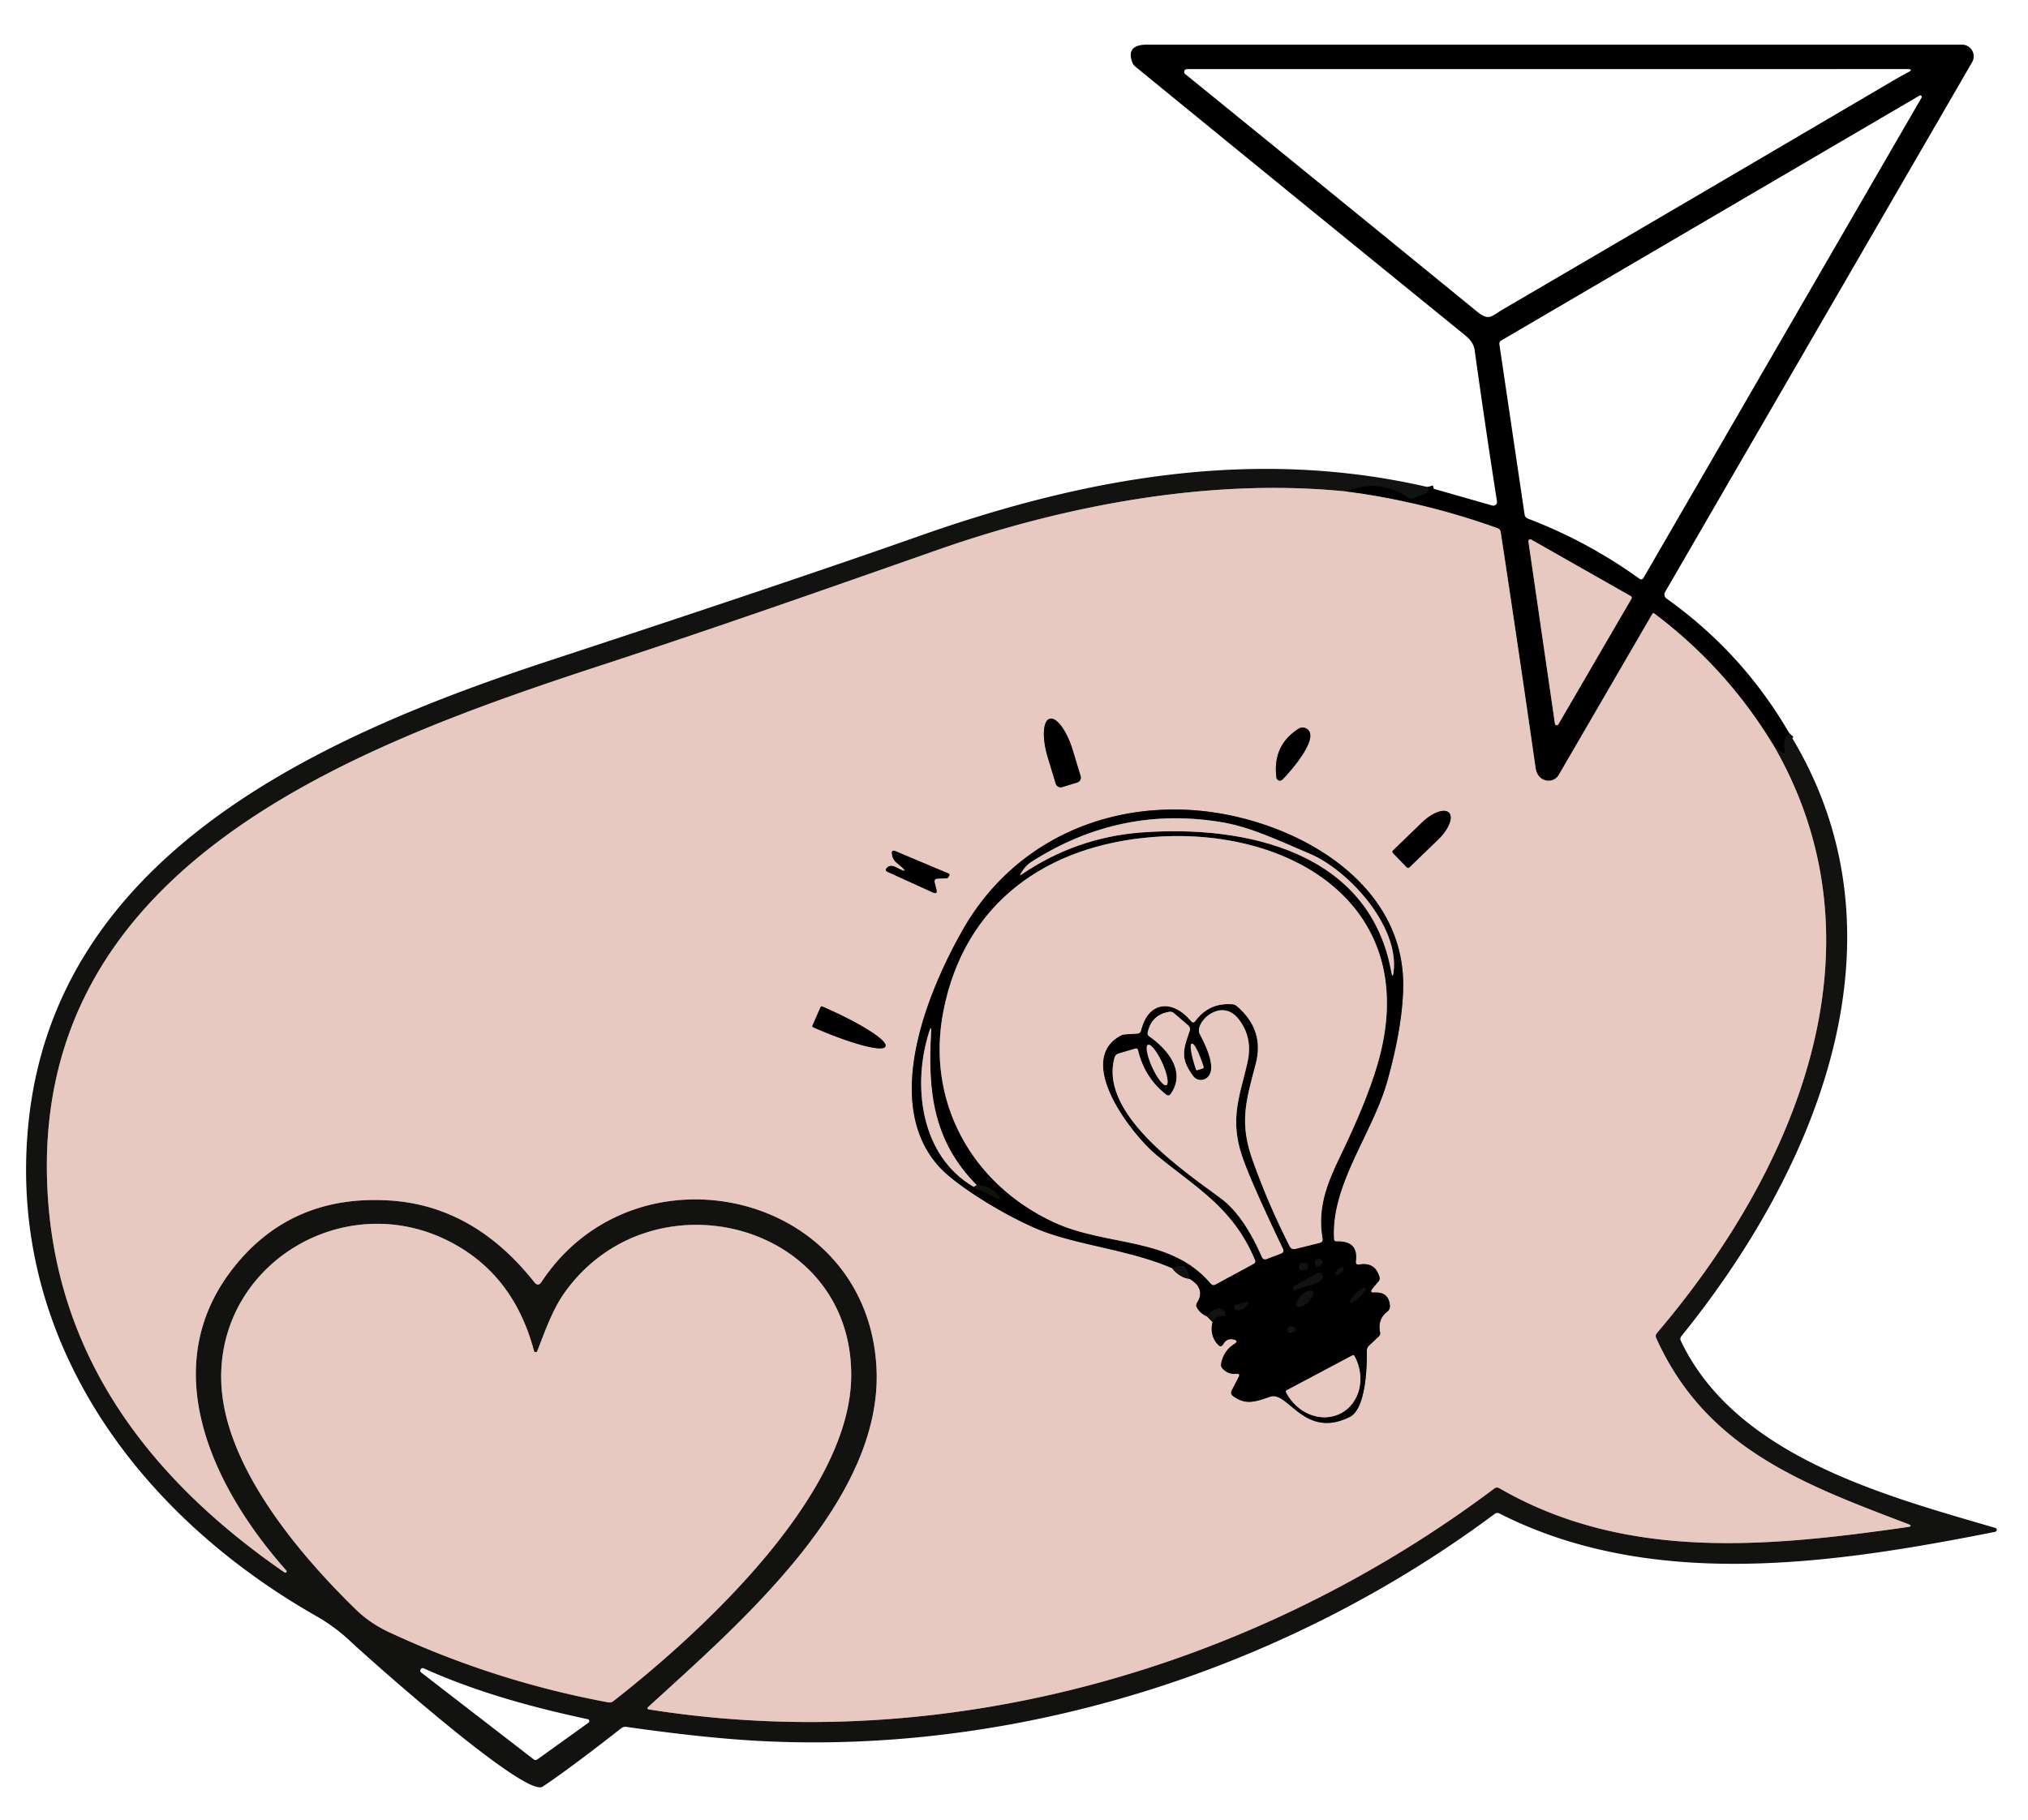 <?xml version="1.0" encoding="UTF-8"?>
<svg data-bbox="4.527 7.75 342.057 302.537" viewBox="0 0 352 316" xmlns="http://www.w3.org/2000/svg" data-type="ugc">
    <g>
        <g stroke-width="2">
            <path d="M310.54 127.25q-1.14 1.26-.75 3 .24 1.09-.64.39l-1.11-.89" stroke="#090909" fill="none"/>
            <path d="M308.04 129.75q-8.15-13.65-20.91-23.25a.23.22-56.3 0 0-.33.07l-16.24 27.95a2.04 2.04 0 0 1-2.29.95q-1.49-.4-1.75-2.24-2.92-20.33-6.04-40.85-.08-.51-.57-.69-12.78-4.59-26.2-6.36" stroke="#746561" fill="none"/>
            <path d="M233.71 85.33q5.64-2.39 10.72 1.06.41.28.87.1l2.27-.91q.41-.16.3-.59l-.12-.45" stroke="#090909" fill="none"/>
            <path d="M233.71 85.33c-23.82-2.45-49.29 2.53-70.97 10.13-19.41 6.81-38.78 13.63-58.33 20.02-43.58 14.27-99.85 35.09-96.1 92.34 1.87 28.52 18.2 49.37 41.09 65.17a.23.23 0 0 0 .3-.34c-12.9-14.52-23.28-35.97-8.36-53.56q9.88-11.66 26.16-10.69 14.7.87 25.25 14.2.66.83 1.24-.06c16.41-24.83 56.56-15.79 58.14 14.92 1.19 23.16-24.11 44.67-39.58 58.84q-.42.38.14.47c51.85 8.2 105.22-7.23 146.66-38.35q.43-.33.9-.06c21.73 12.55 46.22 10.28 70.83 6.74q1.08-.15.06-.54c-18.38-6.99-35.12-13.23-43.68-32.29q-.2-.46.13-.85c23.68-27.81 40.54-66.45 20.45-101.67" stroke="#7d6e6a" fill="none"/>
            <path d="M265.77 93.67a.32.32 0 0 0-.48.33l4.6 31.63a.32.32 0 0 0 .59.12l12.7-21.82a.32.32 0 0 0-.12-.44l-17.29-9.82" stroke="#746561" fill="none"/>
            <path d="M93.26 234.54a.31.3-41.9 0 1-.58-.03q-3.49-13.16-14.48-18.89c-18.3-9.56-40.34 3.71-39.8 24.11.39 14.54 13.32 29.87 23.26 39.58q2.54 2.49 5.83 4.02 18.25 8.52 38.08 12.2.5.1.9-.22c15.23-11.9 40.94-35.56 41.27-56.17.43-26.89-34.56-35.97-49.72-14.77-2.08 2.91-3.4 6.66-4.76 10.17" stroke="#7d6e6a" fill="none"/>
            <path d="m184.36 136.64 2.6-.79a.9.9 0 0 0 .6-1.13l-1.38-4.54a6.33 2.26 73.1 0 0-4-5.4 6.33 2.26 73.1 0 0-.32 6.71l1.38 4.55a.9.9 0 0 0 1.12.6" stroke="#746561" fill="none"/>
            <path d="M225.41 126.5q-4.57 2.9-3.86 8.49a.61.61 0 0 0 1.03.35c1.3-1.28 7.02-7.73 3.97-8.95a1.25 1.24 39.3 0 0-1.14.11" stroke="#746561" fill="none"/>
            <path d="M203.47 220.17q1.22 1.62 2.99 1.83" stroke="#7d6e6a" fill="none"/>
            <path d="M206.46 222q2.85 1.7 1.31 4.17-.26.42-.01.85.6 1.03 1.74 1.52" stroke="#746561" fill="none"/>
            <path d="m209.5 228.54.96.96" stroke="#7d6e6a" fill="none"/>
            <path d="M210.46 229.5q-.54 2.35.95 3.94.53.57.92-.1.63-1.09 1.8-.8.96.24.12.77-1.86 1.17-2.29 3.41-.1.49.24.86.97 1.06 2.43.92.69-.06.37.55l-1.19 2.31q-.32.62.24 1.02c2.1 1.52 3.68 1.05 6.37.1 3.17-1.12 5.89 7.44 13.85 3.51 2.82-1.4 3.02-8.83 2.97-11.5q-.01-.52.37-.88l1.7-1.6q.33-.31.23-.75-.46-2.22 1.26-3.57.49-.38.45-1-.19-2.45-2.66-2.3-.99.06-.36-.7l1.06-1.27q.26-.31.15-.71-.74-2.64-3.48-2.19-.71.12-.62-.6.46-3.52-3.32-3.4-.47.01-.49-.46c-.52-9.49 6.73-18.29 9.28-27.42q2.55-9.15 2.74-15.92c.54-19.24-19.99-29.96-36.57-31.08-16.44-1.1-31.63 6.27-39.89 20.81-6.11 10.75-14.08 30.14-4.07 41.11 3.45 3.77 13.16 9.46 18.47 11.36 6.73 2.4 14.82 3.17 21.98 6.25" stroke="#746561" fill="none"/>
            <path d="M210.46 229.5q.55-1.1 1.88-1.03.57.03.36-.49c-.65-1.64-2.48-.56-3.2.56" stroke="#090909" fill="none"/>
            <path d="M206.46 222q-.4-3.14-2.99-1.83" stroke="#090909" fill="none"/>
            <path d="m241.79 148.11 2.37 2.44a.34.34 0 0 0 .48.01l5.02-4.85a4.54 2.04-44 0 0 1.85-4.62 4.54 2.04-44 0 0-4.69 1.69l-5.02 4.85a.34.34 0 0 0-.01.48" stroke="#746561" fill="none"/>
            <path d="M155.49 150.55q-.96-.49-1.54.09-.46.46.13.73l7.83 3.56q.86.39.62-.53l-.29-1.14q-.19-.72.55-.74l1.43-.04q.26 0 .4-.23l.13-.23q.16-.26-.12-.38l-9.22-3.88q-.67-.28-.6.45.11 1 .85 1.6 2.82 2.27-.17.74" stroke="#746561" fill="none"/>
            <path d="m142.42 174.85-1.39 3.18a.24.24 0 0 0 .13.31l.32.14a12.45 1.93 23.6 0 0 12.18 3.22l.03-.08a12.45 1.93 23.6 0 0-10.64-6.75l-.32-.14a.24.24 0 0 0-.31.12" stroke="#746561" fill="none"/>
            <path d="M198.24 144.51c17.84-1.3 39.49 3.25 43.25 24.24q.23 1.28.39-.01c1.02-7.96-7.8-17.69-14.57-20.54-5.07-2.13-10.04-4.57-15.08-5.43q-17.75-3.05-33.27 6.89-.94.6-1.75 1.92-.31.52.18.18 9.48-6.42 20.85-7.25" stroke="#746561" fill="none"/>
            <path d="M214.7 174.68q4.82 4.13 3.25 10.05c-1.72 6.48-2.85 10.17-.54 16.67q2.73 7.66 6.44 14.96.32.62 1 .45l4.22-1.05q.57-.15.48-.72c-.9-5.3.73-9.48 3.03-14.24 2.85-5.9 5.08-11.16 6.5-15.98 8.07-27.42-14.86-41.33-38.82-39.52-18.62 1.41-32.82 11.45-36.51 30.2-3.07 15.59 4.8 29.99 19.11 36.66 9.26 4.32 20.27 2.41 27.28 10.66q.36.42.84.16l6.6-3.57q.43-.23.24-.68c-3.8-9.12-10.32-12.61-17.09-18.2-4.28-3.52-14.24-16.32-6.29-20.71q.42-.23.91-.26l2.07-.13q.51-.03.63-.53c1.27-5.2 5.53-5.41 8.66-1.65q.4.49.78-.02 2.37-3.19 6.39-2.89.47.03.82.34" stroke="#746561" fill="none"/>
            <path d="M202.38 190q-3.72-2.94-4.83-7.62-.1-.46-.55-.33l-2.82.84q-.57.17-.73.73c-2.71 9.76 11.92 19.57 18.48 24.44q3.9 2.89 7.09 10.14.26.58.85.36l2.46-.94q.63-.23.34-.84-5.42-11.33-6.97-15.76c-2.34-6.71-.54-10.62.81-16.51q1.01-4.39-1.55-7.62c-3.07-3.87-7.73.68-6.72 2.62.88 1.71 3.36 6.42 1 7.76a1.64 1.63 56.7 0 1-2.13-.45c-2.26-3.06-1.78-4.5-.63-7.79q.22-.62-.28-1.05l-2.41-2.08q-.37-.32-.86-.24-3.03.49-3.72 3.55-.1.45.27.71c3.16 2.22 6.41 6.06 3.75 9.95q-.36.52-.85.13" stroke="#746561" fill="none"/>
            <path d="m169 206.04 4.18 2.02q.75.36.26-.32-1.4-1.94-3.9-1.99" stroke="#090909" fill="none"/>
            <path d="M169.54 205.75c-7.6-7.67-8.51-16.28-7.93-26.52q.08-1.44-.35-.06c-2.96 9.33-1.47 21.51 7.74 26.87" stroke="#746561" fill="none"/>
            <path d="m169.54 205.75-.54.29" stroke="#7d6e6a" fill="none"/>
            <path d="m207.86 185.78.91-.3a.22.22 0 0 0 .14-.27l-.1-.32a4.11.65 71.8 0 0-1.9-3.7l-.1.03a4.11.65 71.8 0 0 .67 4.11l.1.31a.22.22 0 0 0 .28.14" stroke="#746561" fill="none"/>
            <path d="M202.447 188.383a3.85.95 65.5 0 0-.733-3.897 3.85.95 65.5 0 0-2.46-3.11 3.85.95 65.5 0 0 .732 3.898 3.85.95 65.5 0 0 2.46 3.11" stroke="#746561" fill="none"/>
            <path d="M229.46 218.83c-.48-.57-1.29-.36-1.24.42q.05.79.77.46l.3-.14q.56-.26.17-.74" stroke="#090909" fill="none"/>
            <path d="M225.95 219.25q-.45 0-.45.45v.31q.01.49.5.49h.49q.49 0 .51-.49v-.27q-.01-.49-.5-.49h-.55" stroke="#090909" fill="none"/>
            <path d="M233.194 220.041a.91.38-40.3 0 0-.94.3.91.38-40.3 0 0-.448.878.91.38-40.3 0 0 .94-.3.91.38-40.3 0 0 .448-.878" stroke="#090909" fill="none"/>
            <path d="M224.76 224.06c1.02-.78 5.25-1 4.73-2.75q-.18-.62-.75-.31l-4.13 2.25q-.11.06-.11.18v.51q0 .32.26.12" stroke="#090909" fill="none"/>
            <path d="M237.036 223.585a1.84.44-43 0 0-1.646.933 1.84.44-43 0 0-1.046 1.577 1.84.44-43 0 0 1.646-.933 1.84.44-43 0 0 1.046-1.577" stroke="#090909" fill="none"/>
            <path d="M227.841 224.192a1.86.83-43.4 0 0-1.921.675 1.86.83-43.4 0 0-.781 1.881 1.86.83-43.4 0 0 1.921-.675 1.86.83-43.4 0 0 .781-1.881" stroke="#090909" fill="none"/>
            <path d="m216.43 226-2.06.54q-.12.03-.12.16v.25q0 .52.52.51 1.34-.04 1.85-1.24.13-.31-.19-.22" stroke="#090909" fill="none"/>
            <path d="M224.74 230.59c-.57-.59-1.25-.38-1.26.4q0 .39.38.34l.65-.09a.39.39 0 0 0 .23-.65" stroke="#090909" fill="none"/>
            <path d="m234.76 235.28-11.45 6.09a.24.24 0 0 0-.09.32l.05.11a7.58 6.72 62 0 0 9.49 3.54 7.58 6.72 62 0 0 2.38-9.85l-.06-.11a.24.24 0 0 0-.32-.1" stroke="#746561" fill="none"/>
        </g>
        <path d="M310.54 127.25q-1.14 1.26-.75 3 .24 1.09-.64.39l-1.11-.89q-8.15-13.65-20.91-23.25a.23.22-56.3 0 0-.33.07l-16.24 27.95a2.04 2.04 0 0 1-2.29.95q-1.49-.4-1.75-2.24-2.92-20.33-6.04-40.85-.08-.51-.57-.69-12.78-4.59-26.2-6.36 5.64-2.39 10.72 1.06.41.28.87.1l2.27-.91q.41-.16.3-.59l-.12-.45 11.26 3.22a.65.65 0 0 0 .82-.72q-2.05-13.12-3.87-26.22c-.18-1.25-.9-2-1.8-2.73q-28.58-23.21-57.09-46.52-.37-.3-.54-.75c-.87-2.33.49-3.07 2.56-3.07h141.45a2.03 2.03 0 0 1 1.76 3.05l-53.29 91.97a.87.87 0 0 0 .25 1.14q13.21 9.41 21.28 23.34Zm17.52-112.94q2.08-1.22 3.11-1.75 1.09-.57-.14-.57L206.02 12a.48.48 0 0 0-.31.85Q230.76 33.19 256.26 54c2.24 1.83 2.56.9 4.53-.25q33.66-19.68 67.27-39.44Zm-67.81 45.47 4.37 29.52q.08.53.58.73 10.34 3.95 19.33 10.42.46.33.75-.16l48.24-83.33a.26.26 0 0 0-.36-.36l-72.6 42.52a.65.64 70.6 0 0-.31.66Zm5.52 33.89a.32.32 0 0 0-.48.33l4.6 31.63a.32.32 0 0 0 .59.12l12.7-21.82a.32.32 0 0 0-.12-.44l-17.29-9.82Z" fill="#000000"/>
        <path d="m247.75 84.54.12.45q.11.43-.3.59l-2.27.91q-.46.18-.87-.1-5.08-3.45-10.72-1.06c-23.82-2.45-49.29 2.53-70.97 10.13-19.41 6.81-38.78 13.63-58.33 20.02-43.58 14.27-99.85 35.09-96.1 92.34 1.87 28.52 18.2 49.37 41.09 65.17a.23.23 0 0 0 .3-.34c-12.9-14.52-23.28-35.97-8.36-53.56q9.88-11.66 26.16-10.69 14.7.87 25.25 14.2.66.83 1.24-.06c16.41-24.83 56.56-15.79 58.14 14.92 1.19 23.16-24.11 44.67-39.58 58.84q-.42.38.14.47c51.85 8.2 105.22-7.23 146.66-38.35q.43-.33.9-.06c21.73 12.55 46.22 10.28 70.83 6.74q1.08-.15.06-.54c-18.38-6.99-35.12-13.23-43.68-32.29q-.2-.46.13-.85c23.68-27.81 40.54-66.45 20.45-101.67l1.11.89q.88.7.64-.39-.39-1.74.75-3c21.87 35.33 4.69 75.81-18.69 104.69q-.32.39-.1.85c9.52 20.01 35.32 26.83 54.58 32.46a.35.35 0 0 1-.03.68c-27.97 5.55-59.55 10.29-86.07-3.2a.74.73 40.3 0 0-.76.06c-36.3 27.06-82.59 41.83-127.7 39.44q-9.57-.51-23.03-2.44-.52-.07-.93.25-8.98 7.04-13.63 10.13c-2.98 1.99-29.96-22.05-33.53-25.39q-2.59-2.43-5.88-4.3C23.34 262.56.99 231.72 4.99 194.51c5.05-46.91 51.82-67.16 90.7-79.93q41.48-13.63 64.02-21.58c28.75-10.13 58.05-15.37 88.04-8.46Zm-154.49 150a.31.3-41.9 0 1-.58-.03q-3.49-13.16-14.48-18.89c-18.3-9.56-40.34 3.71-39.8 24.11.39 14.54 13.32 29.87 23.26 39.58q2.54 2.49 5.83 4.02 18.25 8.52 38.08 12.2.5.1.9-.22c15.23-11.9 40.94-35.56 41.27-56.17.43-26.89-34.56-35.97-49.72-14.77-2.08 2.91-3.4 6.66-4.76 10.17Zm8.77 63.92c-9.84-2.11-19.36-4.73-28.43-8.81a.43.43 0 0 0-.44.74l19.5 15.06a.49.48 45.5 0 0 .58.01l8.91-6.4a.34.33-56.5 0 0-.12-.6Z" fill="#121211"/>
        <path d="M233.71 85.33q13.42 1.77 26.2 6.36.49.18.57.69 3.12 20.52 6.04 40.85.26 1.84 1.75 2.24a2.04 2.04 0 0 0 2.29-.95l16.24-27.95a.23.22-56.3 0 1 .33-.07q12.76 9.6 20.91 23.25c20.09 35.22 3.23 73.86-20.45 101.67q-.33.39-.13.85c8.56 19.06 25.3 25.3 43.68 32.29q1.02.39-.06.54c-24.61 3.54-49.1 5.81-70.83-6.74q-.47-.27-.9.06c-41.44 31.12-94.81 46.55-146.66 38.35q-.56-.09-.14-.47c15.47-14.17 40.77-35.68 39.58-58.84-1.58-30.71-41.73-39.75-58.14-14.92q-.58.89-1.24.06-10.55-13.33-25.25-14.2-16.28-.97-26.16 10.69c-14.92 17.59-4.54 39.04 8.36 53.56a.23.23 0 0 1-.3.34c-22.89-15.8-39.22-36.65-41.09-65.17-3.75-57.25 52.52-78.07 96.1-92.34 19.55-6.39 38.92-13.21 58.33-20.02 21.68-7.6 47.15-12.58 70.97-10.13Zm-49.35 51.31 2.6-.79a.9.9 0 0 0 .6-1.13l-1.38-4.54a6.33 2.26 73.1 0 0-4-5.4 6.33 2.26 73.1 0 0-.32 6.71l1.38 4.55a.9.9 0 0 0 1.12.6Zm41.05-10.14q-4.57 2.9-3.86 8.49a.61.61 0 0 0 1.03.35c1.3-1.28 7.02-7.73 3.97-8.95a1.25 1.24 39.3 0 0-1.14.11Zm-21.94 93.67q1.22 1.62 2.99 1.83 2.85 1.7 1.31 4.17-.26.42-.01.85.6 1.03 1.74 1.52l.96.96q-.54 2.35.95 3.94.53.57.92-.1.63-1.09 1.8-.8.96.24.12.77-1.86 1.17-2.29 3.41-.1.49.24.86.97 1.06 2.43.92.69-.06.37.55l-1.19 2.31q-.32.62.24 1.02c2.1 1.52 3.68 1.05 6.37.1 3.17-1.12 5.89 7.44 13.85 3.51 2.82-1.4 3.02-8.83 2.97-11.5q-.01-.52.37-.88l1.7-1.6q.33-.31.23-.75-.46-2.22 1.26-3.57.49-.38.45-1-.19-2.45-2.66-2.3-.99.06-.36-.7l1.06-1.27q.26-.31.15-.71-.74-2.64-3.48-2.19-.71.12-.62-.6.46-3.52-3.32-3.4-.47.01-.49-.46c-.52-9.49 6.73-18.29 9.28-27.42q2.55-9.15 2.74-15.92c.54-19.24-19.99-29.96-36.57-31.08-16.44-1.1-31.63 6.27-39.89 20.81-6.11 10.75-14.08 30.14-4.07 41.11 3.45 3.77 13.16 9.46 18.47 11.36 6.73 2.4 14.82 3.17 21.98 6.25Zm38.32-72.06 2.37 2.44a.34.34 0 0 0 .48.01l5.02-4.85a4.54 2.04-44 0 0 1.85-4.62 4.54 2.04-44 0 0-4.69 1.69l-5.02 4.85a.34.34 0 0 0-.01.48Zm-86.3 2.44q-.96-.49-1.54.09-.46.46.13.73l7.83 3.56q.86.39.62-.53l-.29-1.14q-.19-.72.55-.74l1.43-.04q.26 0 .4-.23l.13-.23q.16-.26-.12-.38l-9.22-3.88q-.67-.28-.6.45.11 1 .85 1.6 2.82 2.27-.17.74Zm-13.07 24.3-1.39 3.18a.24.24 0 0 0 .13.31l.32.14a12.45 1.93 23.6 0 0 12.18 3.22l.03-.08a12.45 1.93 23.6 0 0-10.64-6.75l-.32-.14a.24.24 0 0 0-.31.12Z" fill="#e7c9c2"/>
        <path d="m265.77 93.67 17.29 9.82a.32.32 0 0 1 .12.44l-12.7 21.82a.32.32 0 0 1-.59-.12L265.29 94a.32.32 0 0 1 .48-.33Z" fill="#e7c9c2"/>
        <path d="M184.36 136.64a.9.9 0 0 1-1.12-.6l-1.38-4.55a6.33 2.26 73.1 0 1 .32-6.71 6.33 2.26 73.1 0 1 4 5.4l1.38 4.54a.9.9 0 0 1-.6 1.13l-2.6.79Z" fill="#000000"/>
        <path d="M225.41 126.5a1.25 1.24 39.3 0 1 1.14-.11c3.05 1.22-2.67 7.67-3.97 8.95a.61.61 0 0 1-1.03-.35q-.71-5.59 3.86-8.49Z" fill="#000000"/>
        <path d="M210.46 229.5q.55-1.1 1.88-1.03.57.03.36-.49c-.65-1.64-2.48-.56-3.2.56q-1.14-.49-1.74-1.52-.25-.43.01-.85 1.54-2.47-1.31-4.17-.4-3.14-2.99-1.83c-7.16-3.08-15.25-3.85-21.98-6.25-5.31-1.9-15.02-7.59-18.47-11.36-10.01-10.97-2.04-30.36 4.07-41.11 8.26-14.54 23.45-21.91 39.89-20.81 16.58 1.12 37.11 11.84 36.57 31.08q-.19 6.77-2.74 15.92c-2.55 9.13-9.8 17.93-9.28 27.42q.02.47.49.46 3.78-.12 3.32 3.4-.09.72.62.6 2.74-.45 3.48 2.19.11.4-.15.71l-1.06 1.27q-.63.76.36.7 2.47-.15 2.66 2.3.04.62-.45 1-1.72 1.35-1.26 3.57.1.44-.23.75l-1.7 1.6q-.38.36-.37.88c.05 2.67-.15 10.1-2.97 11.5-7.96 3.93-10.68-4.63-13.85-3.51-2.69.95-4.27 1.42-6.37-.1q-.56-.4-.24-1.02l1.19-2.31q.32-.61-.37-.55-1.46.14-2.43-.92-.34-.37-.24-.86.43-2.24 2.29-3.41.84-.53-.12-.77-1.17-.29-1.8.8-.39.67-.92.1-1.49-1.59-.95-3.94Zm-12.22-84.99c17.84-1.3 39.49 3.25 43.25 24.24q.23 1.28.39-.01c1.02-7.96-7.8-17.69-14.57-20.54-5.07-2.13-10.04-4.57-15.08-5.43q-17.75-3.05-33.27 6.89-.94.6-1.75 1.92-.31.52.18.18 9.48-6.42 20.85-7.25Zm16.46 30.17q4.82 4.13 3.25 10.05c-1.72 6.48-2.85 10.17-.54 16.67q2.73 7.66 6.44 14.96.32.62 1 .45l4.22-1.05q.57-.15.48-.72c-.9-5.3.73-9.48 3.03-14.24 2.85-5.9 5.08-11.16 6.5-15.98 8.07-27.42-14.86-41.33-38.82-39.52-18.62 1.41-32.82 11.45-36.51 30.2-3.07 15.59 4.8 29.99 19.11 36.66 9.26 4.32 20.27 2.41 27.28 10.66q.36.42.84.16l6.6-3.57q.43-.23.24-.68c-3.8-9.12-10.32-12.61-17.09-18.2-4.28-3.52-14.24-16.32-6.29-20.71q.42-.23.91-.26l2.07-.13q.51-.03.63-.53c1.27-5.2 5.53-5.41 8.66-1.65q.4.49.78-.02 2.37-3.19 6.39-2.89.47.03.82.34ZM202.38 190q-3.72-2.94-4.83-7.62-.1-.46-.55-.33l-2.82.84q-.57.17-.73.73c-2.71 9.76 11.92 19.57 18.48 24.44q3.9 2.89 7.09 10.14.26.58.85.36l2.46-.94q.63-.23.34-.84-5.42-11.33-6.97-15.76c-2.34-6.71-.54-10.62.81-16.51q1.01-4.39-1.55-7.62c-3.07-3.87-7.73.68-6.72 2.62.88 1.71 3.36 6.42 1 7.76a1.64 1.63 56.7 0 1-2.13-.45c-2.26-3.06-1.78-4.5-.63-7.79q.22-.62-.28-1.05l-2.41-2.08q-.37-.32-.86-.24-3.03.49-3.72 3.55-.1.45.27.71c3.16 2.22 6.41 6.06 3.75 9.95q-.36.52-.85.13ZM169 206.04l4.18 2.02q.75.36.26-.32-1.4-1.94-3.9-1.99c-7.6-7.67-8.51-16.28-7.93-26.52q.08-1.44-.35-.06c-2.96 9.33-1.47 21.51 7.74 26.87Zm38.86-20.26.91-.3a.22.22 0 0 0 .14-.27l-.1-.32a4.11.65 71.8 0 0-1.9-3.7l-.1.03a4.11.65 71.8 0 0 .67 4.11l.1.31a.22.22 0 0 0 .28.14Zm-5.413 2.603a3.85.95 65.5 0 0-.733-3.897 3.85.95 65.5 0 0-2.46-3.11 3.85.95 65.5 0 0 .732 3.898 3.85.95 65.5 0 0 2.46 3.11Zm27.013 30.447c-.48-.57-1.29-.36-1.24.42q.05.79.77.46l.3-.14q.56-.26.17-.74Zm-3.51.42q-.45 0-.45.45v.31q.01.49.5.49h.49q.49 0 .51-.49v-.27q-.01-.49-.5-.49h-.55Zm7.244.791a.91.38-40.3 0 0-.94.3.91.38-40.3 0 0-.448.878.91.38-40.3 0 0 .94-.3.91.38-40.3 0 0 .448-.878Zm-8.434 4.019c1.02-.78 5.25-1 4.73-2.75q-.18-.62-.75-.31l-4.13 2.25q-.11.06-.11.18v.51q0 .32.26.12Zm12.276-.475a1.84.44-43 0 0-1.646.933 1.84.44-43 0 0-1.046 1.577 1.84.44-43 0 0 1.646-.933 1.84.44-43 0 0 1.046-1.577Zm-9.195.607a1.86.83-43.4 0 0-1.921.675 1.86.83-43.4 0 0-.781 1.881 1.86.83-43.4 0 0 1.921-.675 1.86.83-43.4 0 0 .781-1.881ZM216.43 226l-2.06.54q-.12.03-.12.16v.25q0 .52.52.51 1.34-.04 1.85-1.24.13-.31-.19-.22Zm8.31 4.59c-.57-.59-1.25-.38-1.26.4q0 .39.38.34l.65-.09a.39.39 0 0 0 .23-.65Zm10.02 4.69-11.45 6.09a.24.24 0 0 0-.09.32l.05.11a7.58 6.72 62 0 0 9.49 3.54 7.58 6.72 62 0 0 2.38-9.85l-.06-.11a.24.24 0 0 0-.32-.1Z" fill="#000000"/>
        <path d="M241.79 148.11a.34.34 0 0 1 .01-.48l5.02-4.85a4.54 2.04-44 0 1 4.69-1.69 4.54 2.04-44 0 1-1.85 4.62l-5.02 4.85a.34.34 0 0 1-.48-.01l-2.37-2.44Z" fill="#000000"/>
        <path d="M241.49 168.75c-3.76-20.99-25.41-25.54-43.25-24.24q-11.37.83-20.85 7.25-.49.34-.18-.18.81-1.32 1.75-1.92 15.52-9.94 33.27-6.89c5.04.86 10.01 3.3 15.08 5.43 6.77 2.85 15.59 12.58 14.57 20.54q-.16 1.29-.39.01Z" fill="#e7c9c2"/>
        <path d="M213.88 174.34q-4.02-.3-6.39 2.89-.38.51-.78.02c-3.13-3.76-7.39-3.55-8.66 1.65q-.12.5-.63.53l-2.07.13q-.49.03-.91.26c-7.95 4.39 2.01 17.19 6.29 20.71 6.77 5.59 13.29 9.08 17.09 18.2q.19.45-.24.68l-6.6 3.57q-.48.26-.84-.16c-7.01-8.25-18.02-6.34-27.28-10.66-14.31-6.67-22.18-21.07-19.11-36.66 3.69-18.75 17.89-28.79 36.51-30.2 23.96-1.81 46.89 12.1 38.82 39.52-1.42 4.82-3.65 10.08-6.5 15.98-2.3 4.76-3.93 8.94-3.03 14.24q.09.57-.48.72l-4.22 1.05q-.68.17-1-.45-3.71-7.3-6.44-14.96c-2.31-6.5-1.18-10.19.54-16.67q1.57-5.92-3.25-10.05-.35-.31-.82-.34Z" fill="#e7c9c2"/>
        <path d="M155.66 149.81q-.74-.6-.85-1.6-.07-.73.6-.45l9.22 3.88q.28.12.12.38l-.13.23q-.14.23-.4.23l-1.43.04q-.74.02-.55.74l.29 1.14q.24.92-.62.53l-7.83-3.56q-.59-.27-.13-.73.58-.58 1.54-.09 2.99 1.53.17-.74Z" fill="#000000"/>
        <path d="M142.42 174.85a.24.24 0 0 1 .31-.12l.32.14a12.45 1.93 23.6 0 1 10.64 6.75l-.03.08a12.45 1.93 23.6 0 1-12.18-3.22l-.32-.14a.24.24 0 0 1-.13-.31l1.39-3.18Z" fill="#000000"/>
        <path d="M203.23 189.87c2.66-3.89-.59-7.73-3.75-9.95q-.37-.26-.27-.71.69-3.06 3.72-3.55.49-.08.86.24l2.41 2.08q.5.43.28 1.05c-1.15 3.29-1.63 4.73.63 7.79a1.64 1.63 56.7 0 0 2.13.45c2.36-1.34-.12-6.05-1-7.76-1.01-1.94 3.65-6.49 6.72-2.62q2.56 3.23 1.55 7.62c-1.35 5.89-3.15 9.8-.81 16.51q1.55 4.43 6.97 15.76.29.61-.34.84l-2.46.94q-.59.22-.85-.36-3.19-7.25-7.09-10.14c-6.56-4.87-21.19-14.68-18.48-24.44q.16-.56.73-.73l2.82-.84q.45-.13.55.33 1.11 4.68 4.83 7.62.49.39.85-.13Z" fill="#e7c9c2"/>
        <path d="m169.54 205.75-.54.29c-9.21-5.36-10.7-17.54-7.74-26.87q.43-1.38.35.06c-.58 10.24.33 18.85 7.93 26.52Z" fill="#e7c9c2"/>
        <path d="M207.86 185.78a.22.22 0 0 1-.28-.14l-.1-.31a4.11.65 71.8 0 1-.67-4.11l.1-.03a4.11.65 71.8 0 1 1.9 3.7l.1.32a.22.22 0 0 1-.14.27l-.91.3Z" fill="#e7c9c2"/>
        <path fill="#e7c9c2" d="M202.446 188.384c-.478.218-1.58-1.174-2.461-3.11-.882-1.934-1.21-3.679-.732-3.897.477-.217 1.579 1.175 2.46 3.11.883 1.935 1.21 3.68.733 3.897z"/>
        <path d="M169.54 205.75q2.5.05 3.9 1.99.49.68-.26.32l-4.18-2.02.54-.29Z" fill="#121211"/>
        <path d="M93.26 234.54c1.36-3.51 2.68-7.26 4.76-10.17 15.16-21.2 50.15-12.12 49.72 14.77-.33 20.61-26.04 44.27-41.27 56.17q-.4.32-.9.22-19.83-3.68-38.08-12.2-3.29-1.53-5.83-4.02c-9.94-9.71-22.87-25.04-23.26-39.58-.54-20.4 21.5-33.67 39.8-24.11q10.99 5.73 14.48 18.89a.31.3-41.9 0 0 .58.03Z" fill="#e7c9c2"/>
        <path d="M228.22 219.25c-.05-.78.76-.99 1.24-.42q.39.48-.17.74l-.3.14q-.72.33-.77-.46Z" fill="#121211"/>
        <path d="M225.95 219.25h.55q.49 0 .5.49v.27q-.02.49-.51.49H226q-.49 0-.5-.49v-.31q0-.45.45-.45Z" fill="#121211"/>
        <path d="M206.46 222q-1.77-.21-2.99-1.83 2.59-1.31 2.99 1.83Z" fill="#121211"/>
        <path fill="#121211" d="M233.194 220.042c.136.16-.065.553-.448.878-.384.325-.804.459-.94.299-.136-.16.065-.554.448-.879.384-.325.804-.458.94-.298z"/>
        <path d="M229.49 221.31c.52 1.75-3.71 1.97-4.73 2.75q-.26.2-.26-.12v-.51q0-.12.11-.18l4.13-2.25q.57-.31.75.31Z" fill="#121211"/>
        <path fill="#121211" d="M237.036 223.585c.166.178-.303.884-1.046 1.577-.743.693-1.48 1.11-1.646.933-.165-.178.303-.884 1.046-1.577.743-.693 1.48-1.11 1.646-.933z"/>
        <path fill="#121211" d="M227.841 224.192c.315.333-.034 1.176-.78 1.881-.747.706-1.607 1.008-1.922.675-.315-.333.034-1.175.78-1.88.747-.707 1.608-1.009 1.922-.676z"/>
        <path d="M216.62 226.22q-.51 1.2-1.85 1.24-.52.01-.52-.51v-.25q0-.13.12-.16l2.06-.54q.32-.09.19.22Z" fill="#121211"/>
        <path d="m210.46 229.5-.96-.96c.72-1.12 2.55-2.2 3.2-.56q.21.52-.36.49-1.33-.07-1.88 1.03Z" fill="#121211"/>
        <path d="M223.48 230.99c.01-.78.69-.99 1.26-.4a.39.39 0 0 1-.23.65l-.65.09q-.38.05-.38-.34Z" fill="#121211"/>
        <path d="M234.76 235.28a.24.24 0 0 1 .32.1l.06.11a7.58 6.72 62 0 1-2.38 9.85 7.58 6.72 62 0 1-9.49-3.54l-.05-.11a.24.24 0 0 1 .09-.32l11.45-6.09Z" fill="#e7c9c2"/>
    </g>
</svg>
